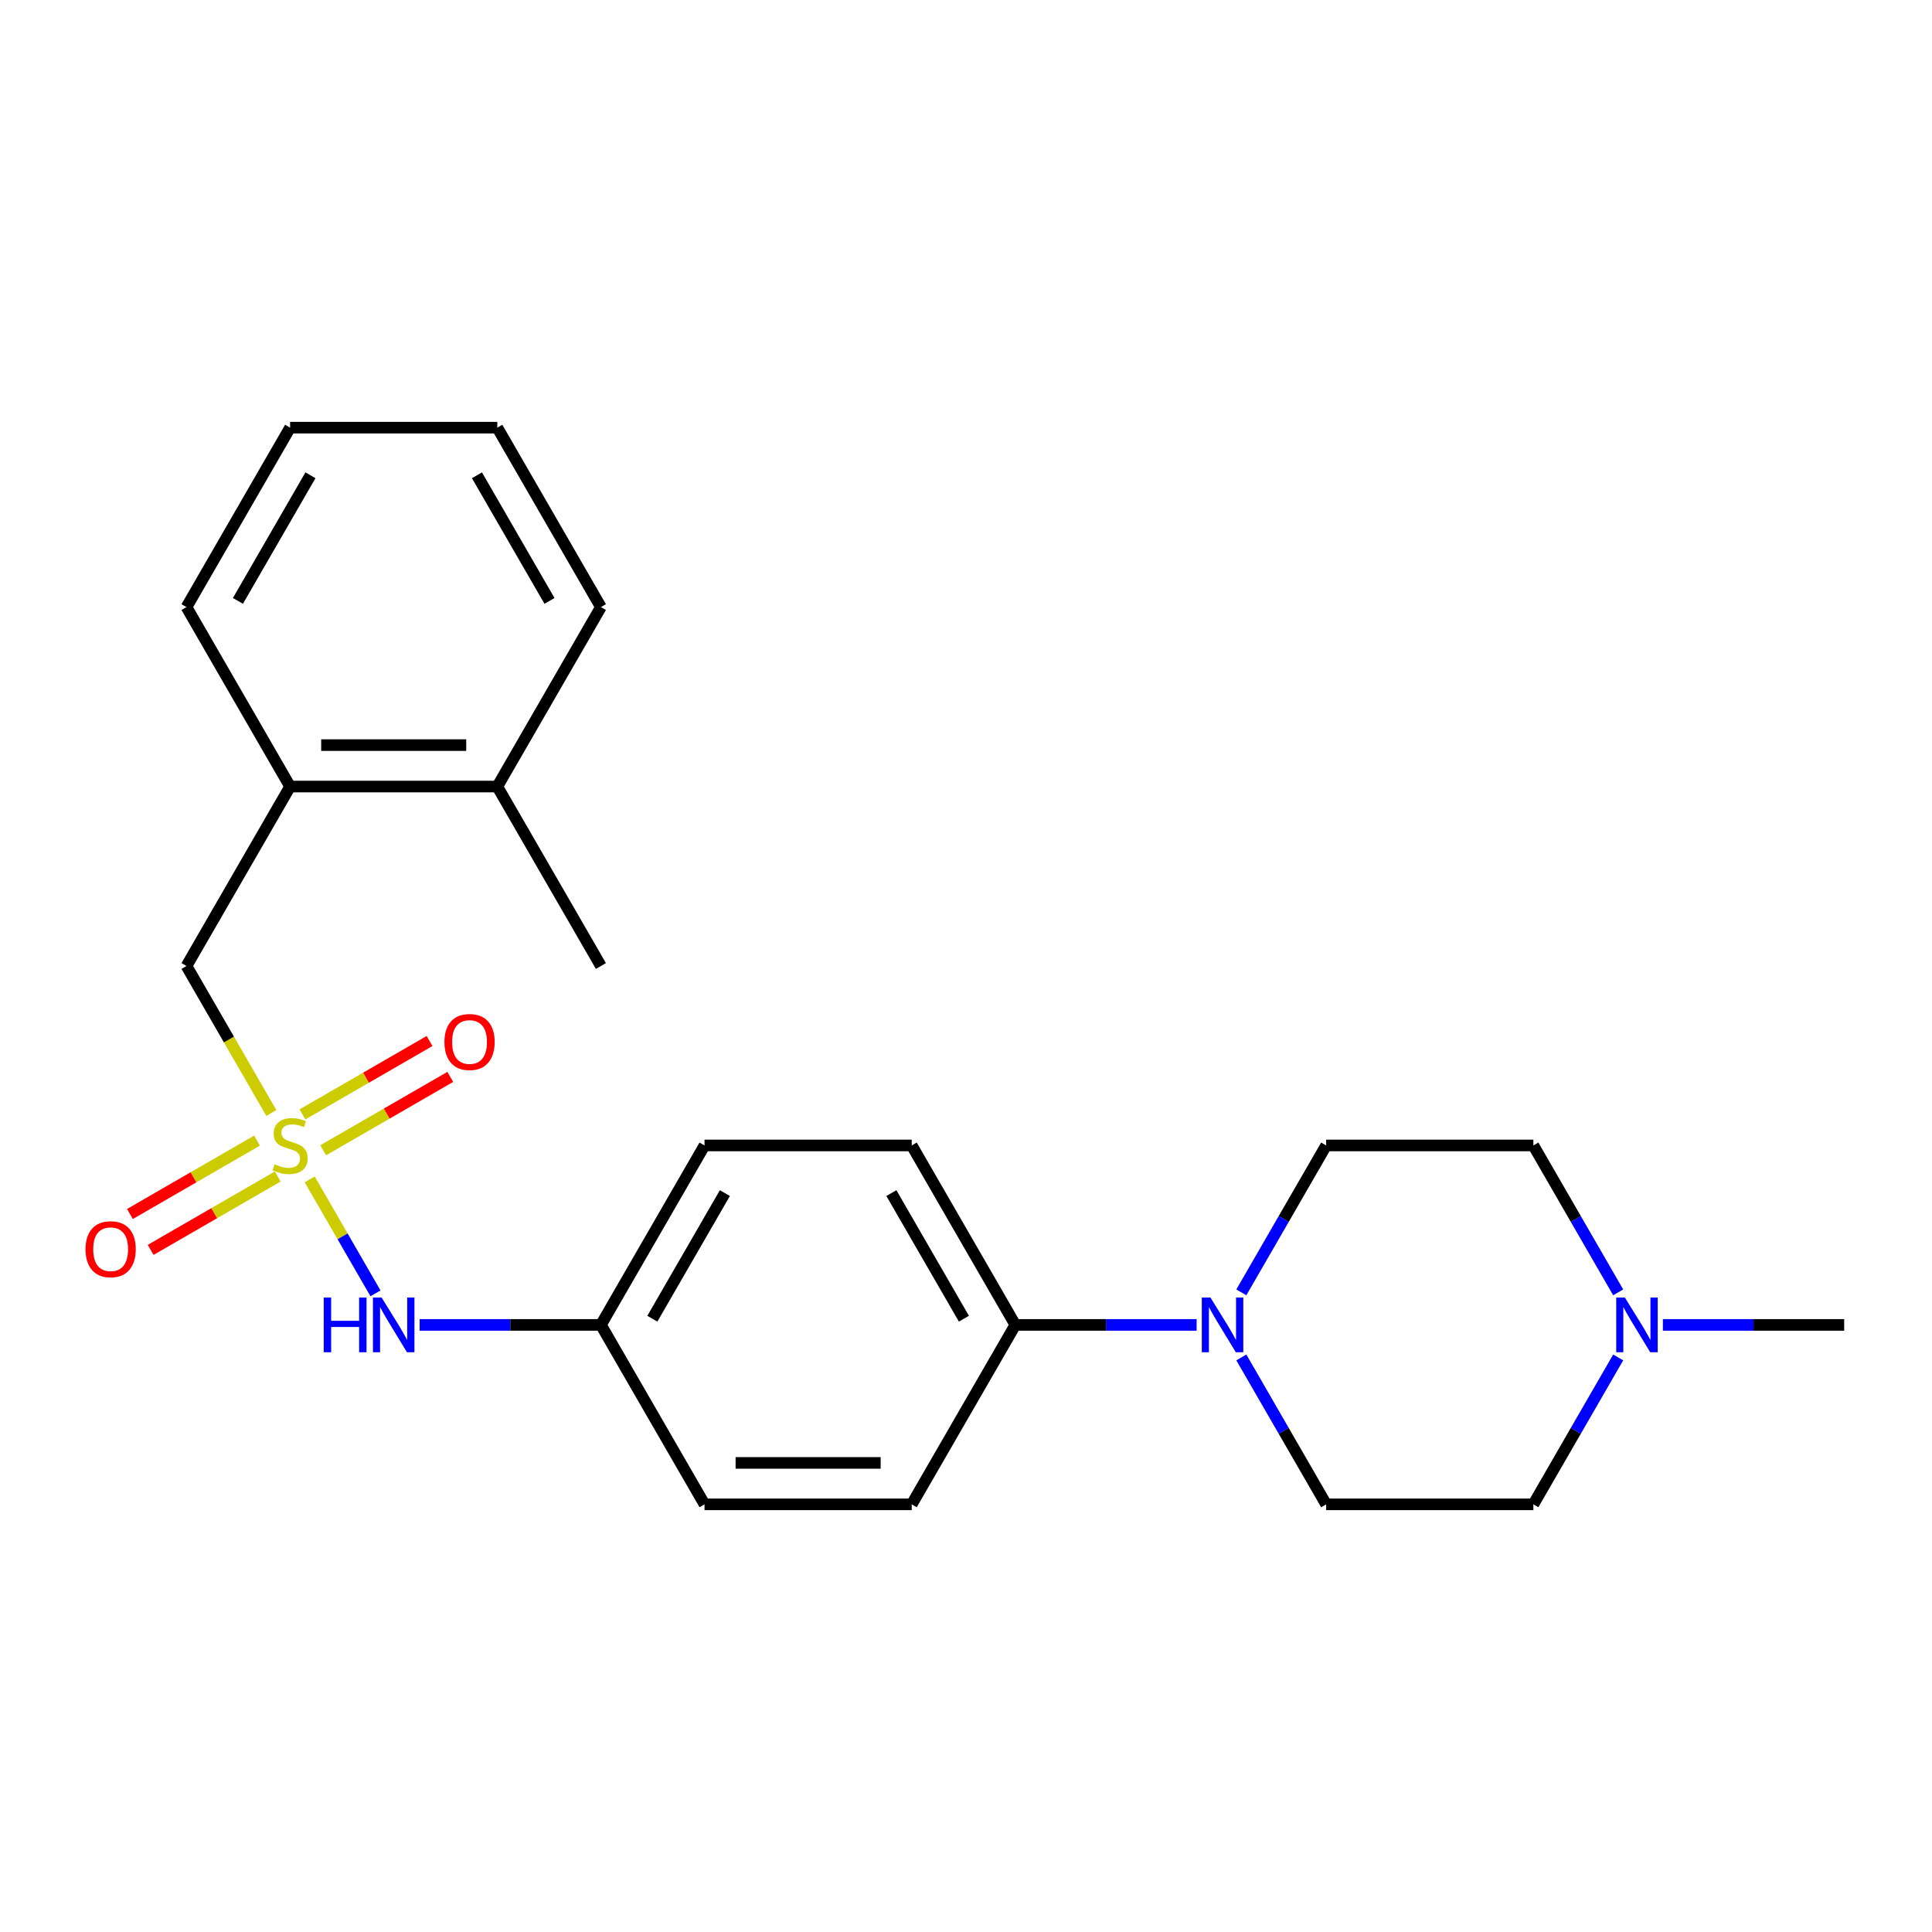 <?xml version='1.0' encoding='iso-8859-1'?>
<svg version='1.1' baseProfile='full'
              xmlns='http://www.w3.org/2000/svg'
                      xmlns:rdkit='http://www.rdkit.org/xml'
                      xmlns:xlink='http://www.w3.org/1999/xlink'
                  xml:space='preserve'
width='1000px' height='1000px' viewBox='0 0 1000 1000'>
<!-- END OF HEADER -->
<rect style='opacity:1.0;fill:#FFFFFF;stroke:none' width='1000' height='1000' x='0' y='0'> </rect>
<path class='bond-1' d='M 160.293,610.444 L 177.321,639.938' style='fill:none;fill-rule:evenodd;stroke:#CCCC00;stroke-width:6px;stroke-linecap:butt;stroke-linejoin:miter;stroke-opacity:1' />
<path class='bond-1' d='M 177.321,639.938 L 194.349,669.432' style='fill:none;fill-rule:evenodd;stroke:#0000FF;stroke-width:6px;stroke-linecap:butt;stroke-linejoin:miter;stroke-opacity:1' />
<path class='bond-2' d='M 140.454,576.082 L 118.491,538.041' style='fill:none;fill-rule:evenodd;stroke:#CCCC00;stroke-width:6px;stroke-linecap:butt;stroke-linejoin:miter;stroke-opacity:1' />
<path class='bond-2' d='M 118.491,538.041 L 96.528,500' style='fill:none;fill-rule:evenodd;stroke:#000000;stroke-width:6px;stroke-linecap:butt;stroke-linejoin:miter;stroke-opacity:1' />
<path class='bond-4' d='M 167.278,595.381 L 200.168,576.392' style='fill:none;fill-rule:evenodd;stroke:#CCCC00;stroke-width:6px;stroke-linecap:butt;stroke-linejoin:miter;stroke-opacity:1' />
<path class='bond-4' d='M 200.168,576.392 L 233.058,557.403' style='fill:none;fill-rule:evenodd;stroke:#FF0000;stroke-width:6px;stroke-linecap:butt;stroke-linejoin:miter;stroke-opacity:1' />
<path class='bond-4' d='M 156.553,576.804 L 189.443,557.815' style='fill:none;fill-rule:evenodd;stroke:#CCCC00;stroke-width:6px;stroke-linecap:butt;stroke-linejoin:miter;stroke-opacity:1' />
<path class='bond-4' d='M 189.443,557.815 L 222.333,538.826' style='fill:none;fill-rule:evenodd;stroke:#FF0000;stroke-width:6px;stroke-linecap:butt;stroke-linejoin:miter;stroke-opacity:1' />
<path class='bond-5' d='M 133.03,590.385 L 100.14,609.374' style='fill:none;fill-rule:evenodd;stroke:#CCCC00;stroke-width:6px;stroke-linecap:butt;stroke-linejoin:miter;stroke-opacity:1' />
<path class='bond-5' d='M 100.14,609.374 L 67.25,628.363' style='fill:none;fill-rule:evenodd;stroke:#FF0000;stroke-width:6px;stroke-linecap:butt;stroke-linejoin:miter;stroke-opacity:1' />
<path class='bond-5' d='M 143.755,608.962 L 110.865,627.951' style='fill:none;fill-rule:evenodd;stroke:#CCCC00;stroke-width:6px;stroke-linecap:butt;stroke-linejoin:miter;stroke-opacity:1' />
<path class='bond-5' d='M 110.865,627.951 L 77.975,646.94' style='fill:none;fill-rule:evenodd;stroke:#FF0000;stroke-width:6px;stroke-linecap:butt;stroke-linejoin:miter;stroke-opacity:1' />
<path class='bond-0' d='M 619.368,685.766 L 572.452,685.766' style='fill:none;fill-rule:evenodd;stroke:#0000FF;stroke-width:6px;stroke-linecap:butt;stroke-linejoin:miter;stroke-opacity:1' />
<path class='bond-0' d='M 572.452,685.766 L 525.537,685.766' style='fill:none;fill-rule:evenodd;stroke:#000000;stroke-width:6px;stroke-linecap:butt;stroke-linejoin:miter;stroke-opacity:1' />
<path class='bond-8' d='M 642.512,668.925 L 664.464,630.904' style='fill:none;fill-rule:evenodd;stroke:#0000FF;stroke-width:6px;stroke-linecap:butt;stroke-linejoin:miter;stroke-opacity:1' />
<path class='bond-8' d='M 664.464,630.904 L 686.415,592.883' style='fill:none;fill-rule:evenodd;stroke:#000000;stroke-width:6px;stroke-linecap:butt;stroke-linejoin:miter;stroke-opacity:1' />
<path class='bond-9' d='M 642.512,702.608 L 664.464,740.628' style='fill:none;fill-rule:evenodd;stroke:#0000FF;stroke-width:6px;stroke-linecap:butt;stroke-linejoin:miter;stroke-opacity:1' />
<path class='bond-9' d='M 664.464,740.628 L 686.415,778.649' style='fill:none;fill-rule:evenodd;stroke:#000000;stroke-width:6px;stroke-linecap:butt;stroke-linejoin:miter;stroke-opacity:1' />
<path class='bond-15' d='M 217.201,685.766 L 264.117,685.766' style='fill:none;fill-rule:evenodd;stroke:#0000FF;stroke-width:6px;stroke-linecap:butt;stroke-linejoin:miter;stroke-opacity:1' />
<path class='bond-15' d='M 264.117,685.766 L 311.032,685.766' style='fill:none;fill-rule:evenodd;stroke:#000000;stroke-width:6px;stroke-linecap:butt;stroke-linejoin:miter;stroke-opacity:1' />
<path class='bond-7' d='M 96.528,500 L 150.154,407.117' style='fill:none;fill-rule:evenodd;stroke:#000000;stroke-width:6px;stroke-linecap:butt;stroke-linejoin:miter;stroke-opacity:1' />
<path class='bond-3' d='M 837.57,702.608 L 815.619,740.628' style='fill:none;fill-rule:evenodd;stroke:#0000FF;stroke-width:6px;stroke-linecap:butt;stroke-linejoin:miter;stroke-opacity:1' />
<path class='bond-3' d='M 815.619,740.628 L 793.667,778.649' style='fill:none;fill-rule:evenodd;stroke:#000000;stroke-width:6px;stroke-linecap:butt;stroke-linejoin:miter;stroke-opacity:1' />
<path class='bond-18' d='M 860.715,685.766 L 907.63,685.766' style='fill:none;fill-rule:evenodd;stroke:#0000FF;stroke-width:6px;stroke-linecap:butt;stroke-linejoin:miter;stroke-opacity:1' />
<path class='bond-18' d='M 907.63,685.766 L 954.545,685.766' style='fill:none;fill-rule:evenodd;stroke:#000000;stroke-width:6px;stroke-linecap:butt;stroke-linejoin:miter;stroke-opacity:1' />
<path class='bond-26' d='M 837.57,668.925 L 815.619,630.904' style='fill:none;fill-rule:evenodd;stroke:#0000FF;stroke-width:6px;stroke-linecap:butt;stroke-linejoin:miter;stroke-opacity:1' />
<path class='bond-26' d='M 815.619,630.904 L 793.667,592.883' style='fill:none;fill-rule:evenodd;stroke:#000000;stroke-width:6px;stroke-linecap:butt;stroke-linejoin:miter;stroke-opacity:1' />
<path class='bond-6' d='M 525.537,685.766 L 471.911,592.883' style='fill:none;fill-rule:evenodd;stroke:#000000;stroke-width:6px;stroke-linecap:butt;stroke-linejoin:miter;stroke-opacity:1' />
<path class='bond-6' d='M 498.916,682.559 L 461.378,617.541' style='fill:none;fill-rule:evenodd;stroke:#000000;stroke-width:6px;stroke-linecap:butt;stroke-linejoin:miter;stroke-opacity:1' />
<path class='bond-24' d='M 525.537,685.766 L 471.911,778.649' style='fill:none;fill-rule:evenodd;stroke:#000000;stroke-width:6px;stroke-linecap:butt;stroke-linejoin:miter;stroke-opacity:1' />
<path class='bond-10' d='M 150.154,407.117 L 257.406,407.117' style='fill:none;fill-rule:evenodd;stroke:#000000;stroke-width:6px;stroke-linecap:butt;stroke-linejoin:miter;stroke-opacity:1' />
<path class='bond-10' d='M 166.242,385.666 L 241.318,385.666' style='fill:none;fill-rule:evenodd;stroke:#000000;stroke-width:6px;stroke-linecap:butt;stroke-linejoin:miter;stroke-opacity:1' />
<path class='bond-19' d='M 150.154,407.117 L 96.528,314.234' style='fill:none;fill-rule:evenodd;stroke:#000000;stroke-width:6px;stroke-linecap:butt;stroke-linejoin:miter;stroke-opacity:1' />
<path class='bond-13' d='M 686.415,592.883 L 793.667,592.883' style='fill:none;fill-rule:evenodd;stroke:#000000;stroke-width:6px;stroke-linecap:butt;stroke-linejoin:miter;stroke-opacity:1' />
<path class='bond-14' d='M 686.415,778.649 L 793.667,778.649' style='fill:none;fill-rule:evenodd;stroke:#000000;stroke-width:6px;stroke-linecap:butt;stroke-linejoin:miter;stroke-opacity:1' />
<path class='bond-20' d='M 257.406,407.117 L 311.032,500' style='fill:none;fill-rule:evenodd;stroke:#000000;stroke-width:6px;stroke-linecap:butt;stroke-linejoin:miter;stroke-opacity:1' />
<path class='bond-21' d='M 257.406,407.117 L 311.032,314.234' style='fill:none;fill-rule:evenodd;stroke:#000000;stroke-width:6px;stroke-linecap:butt;stroke-linejoin:miter;stroke-opacity:1' />
<path class='bond-11' d='M 471.911,592.883 L 364.658,592.883' style='fill:none;fill-rule:evenodd;stroke:#000000;stroke-width:6px;stroke-linecap:butt;stroke-linejoin:miter;stroke-opacity:1' />
<path class='bond-12' d='M 471.911,778.649 L 364.658,778.649' style='fill:none;fill-rule:evenodd;stroke:#000000;stroke-width:6px;stroke-linecap:butt;stroke-linejoin:miter;stroke-opacity:1' />
<path class='bond-12' d='M 455.823,757.199 L 380.746,757.199' style='fill:none;fill-rule:evenodd;stroke:#000000;stroke-width:6px;stroke-linecap:butt;stroke-linejoin:miter;stroke-opacity:1' />
<path class='bond-16' d='M 311.032,685.766 L 364.658,778.649' style='fill:none;fill-rule:evenodd;stroke:#000000;stroke-width:6px;stroke-linecap:butt;stroke-linejoin:miter;stroke-opacity:1' />
<path class='bond-17' d='M 311.032,685.766 L 364.658,592.883' style='fill:none;fill-rule:evenodd;stroke:#000000;stroke-width:6px;stroke-linecap:butt;stroke-linejoin:miter;stroke-opacity:1' />
<path class='bond-17' d='M 337.653,682.559 L 375.191,617.541' style='fill:none;fill-rule:evenodd;stroke:#000000;stroke-width:6px;stroke-linecap:butt;stroke-linejoin:miter;stroke-opacity:1' />
<path class='bond-22' d='M 96.528,314.234 L 150.154,221.351' style='fill:none;fill-rule:evenodd;stroke:#000000;stroke-width:6px;stroke-linecap:butt;stroke-linejoin:miter;stroke-opacity:1' />
<path class='bond-22' d='M 123.148,311.026 L 160.687,246.008' style='fill:none;fill-rule:evenodd;stroke:#000000;stroke-width:6px;stroke-linecap:butt;stroke-linejoin:miter;stroke-opacity:1' />
<path class='bond-25' d='M 311.032,314.234 L 257.406,221.351' style='fill:none;fill-rule:evenodd;stroke:#000000;stroke-width:6px;stroke-linecap:butt;stroke-linejoin:miter;stroke-opacity:1' />
<path class='bond-25' d='M 284.412,311.026 L 246.873,246.008' style='fill:none;fill-rule:evenodd;stroke:#000000;stroke-width:6px;stroke-linecap:butt;stroke-linejoin:miter;stroke-opacity:1' />
<path class='bond-23' d='M 150.154,221.351 L 257.406,221.351' style='fill:none;fill-rule:evenodd;stroke:#000000;stroke-width:6px;stroke-linecap:butt;stroke-linejoin:miter;stroke-opacity:1' />
<path  class='atom-0' d='M 142.154 602.603
Q 142.474 602.723, 143.794 603.283
Q 145.114 603.843, 146.554 604.203
Q 148.034 604.523, 149.474 604.523
Q 152.154 604.523, 153.714 603.243
Q 155.274 601.923, 155.274 599.643
Q 155.274 598.083, 154.474 597.123
Q 153.714 596.163, 152.514 595.643
Q 151.314 595.123, 149.314 594.523
Q 146.794 593.763, 145.274 593.043
Q 143.794 592.323, 142.714 590.803
Q 141.674 589.283, 141.674 586.723
Q 141.674 583.163, 144.074 580.963
Q 146.514 578.763, 151.314 578.763
Q 154.594 578.763, 158.314 580.323
L 157.394 583.403
Q 153.994 582.003, 151.434 582.003
Q 148.674 582.003, 147.154 583.163
Q 145.634 584.283, 145.674 586.243
Q 145.674 587.763, 146.434 588.683
Q 147.234 589.603, 148.354 590.123
Q 149.514 590.643, 151.434 591.243
Q 153.994 592.043, 155.514 592.843
Q 157.034 593.643, 158.114 595.283
Q 159.234 596.883, 159.234 599.643
Q 159.234 603.563, 156.594 605.683
Q 153.994 607.763, 149.634 607.763
Q 147.114 607.763, 145.194 607.203
Q 143.314 606.683, 141.074 605.763
L 142.154 602.603
' fill='#CCCC00'/>
<path  class='atom-1' d='M 626.529 671.606
L 635.809 686.606
Q 636.729 688.086, 638.209 690.766
Q 639.689 693.446, 639.769 693.606
L 639.769 671.606
L 643.529 671.606
L 643.529 699.926
L 639.649 699.926
L 629.689 683.526
Q 628.529 681.606, 627.289 679.406
Q 626.089 677.206, 625.729 676.526
L 625.729 699.926
L 622.049 699.926
L 622.049 671.606
L 626.529 671.606
' fill='#0000FF'/>
<path  class='atom-2' d='M 167.56 671.606
L 171.4 671.606
L 171.4 683.646
L 185.88 683.646
L 185.88 671.606
L 189.72 671.606
L 189.72 699.926
L 185.88 699.926
L 185.88 686.846
L 171.4 686.846
L 171.4 699.926
L 167.56 699.926
L 167.56 671.606
' fill='#0000FF'/>
<path  class='atom-2' d='M 197.52 671.606
L 206.8 686.606
Q 207.72 688.086, 209.2 690.766
Q 210.68 693.446, 210.76 693.606
L 210.76 671.606
L 214.52 671.606
L 214.52 699.926
L 210.64 699.926
L 200.68 683.526
Q 199.52 681.606, 198.28 679.406
Q 197.08 677.206, 196.72 676.526
L 196.72 699.926
L 193.04 699.926
L 193.04 671.606
L 197.52 671.606
' fill='#0000FF'/>
<path  class='atom-4' d='M 841.033 671.606
L 850.313 686.606
Q 851.233 688.086, 852.713 690.766
Q 854.193 693.446, 854.273 693.606
L 854.273 671.606
L 858.033 671.606
L 858.033 699.926
L 854.153 699.926
L 844.193 683.526
Q 843.033 681.606, 841.793 679.406
Q 840.593 677.206, 840.233 676.526
L 840.233 699.926
L 836.553 699.926
L 836.553 671.606
L 841.033 671.606
' fill='#0000FF'/>
<path  class='atom-5' d='M 230.037 539.337
Q 230.037 532.537, 233.397 528.737
Q 236.757 524.937, 243.037 524.937
Q 249.317 524.937, 252.677 528.737
Q 256.037 532.537, 256.037 539.337
Q 256.037 546.217, 252.637 550.137
Q 249.237 554.017, 243.037 554.017
Q 236.797 554.017, 233.397 550.137
Q 230.037 546.257, 230.037 539.337
M 243.037 550.817
Q 247.357 550.817, 249.677 547.937
Q 252.037 545.017, 252.037 539.337
Q 252.037 533.777, 249.677 530.977
Q 247.357 528.137, 243.037 528.137
Q 238.717 528.137, 236.357 530.937
Q 234.037 533.737, 234.037 539.337
Q 234.037 545.057, 236.357 547.937
Q 238.717 550.817, 243.037 550.817
' fill='#FF0000'/>
<path  class='atom-6' d='M 44.271 646.589
Q 44.271 639.789, 47.631 635.989
Q 50.991 632.189, 57.271 632.189
Q 63.551 632.189, 66.911 635.989
Q 70.271 639.789, 70.271 646.589
Q 70.271 653.469, 66.871 657.389
Q 63.471 661.269, 57.271 661.269
Q 51.031 661.269, 47.631 657.389
Q 44.271 653.509, 44.271 646.589
M 57.271 658.069
Q 61.591 658.069, 63.911 655.189
Q 66.271 652.269, 66.271 646.589
Q 66.271 641.029, 63.911 638.229
Q 61.591 635.389, 57.271 635.389
Q 52.951 635.389, 50.591 638.189
Q 48.271 640.989, 48.271 646.589
Q 48.271 652.309, 50.591 655.189
Q 52.951 658.069, 57.271 658.069
' fill='#FF0000'/>
</svg>
